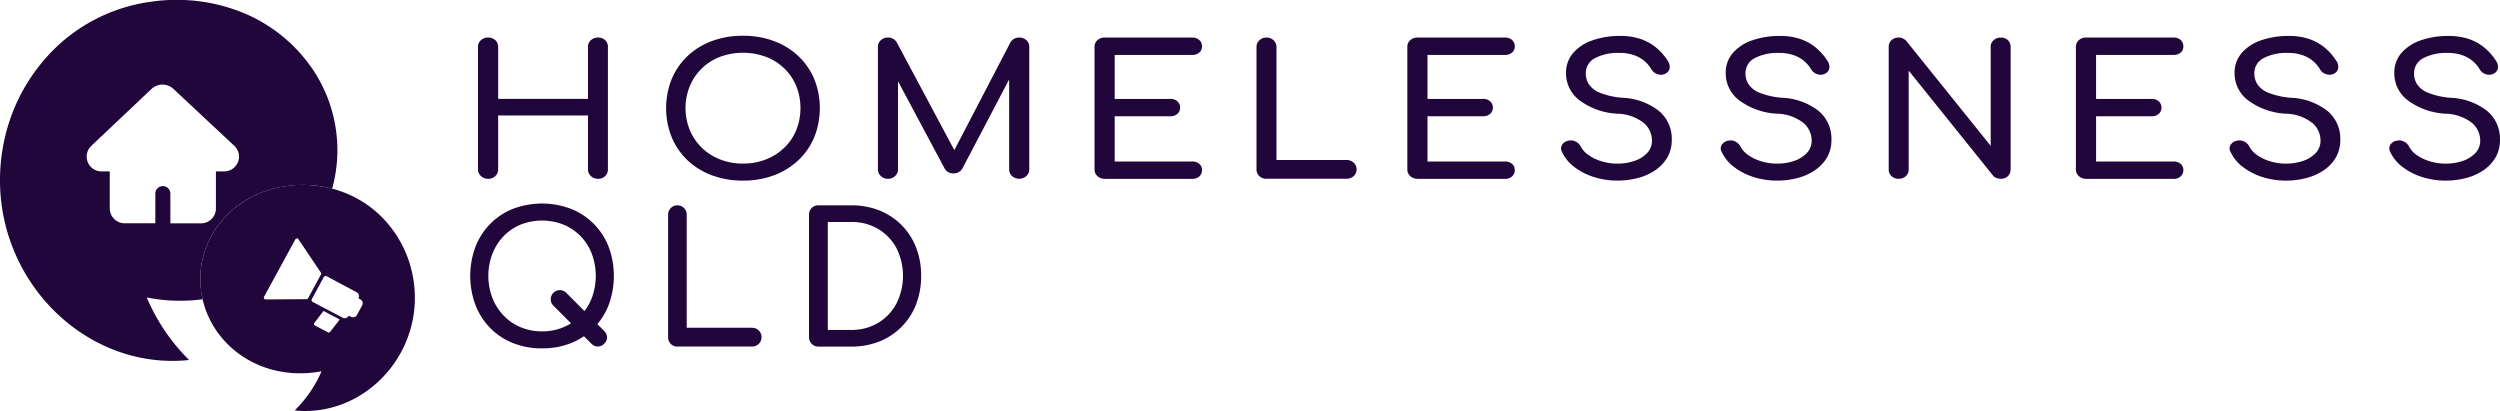 <svg xmlns="http://www.w3.org/2000/svg" width="317" height="52.113" viewBox="0 0 317 52.113"><defs><style>      .cls-1 {        fill: #20063b;      }    </style></defs><g id="QLD_HOME3_Landscape_white" data-name="QLD HOME3 Landscape white" transform="translate(-33.95 -19.767)"><g id="Group_76" data-name="Group 76" transform="translate(33.95 19.767)"><path id="Path_1424" data-name="Path 1424" class="cls-1" d="M128.469,92.319a14.425,14.425,0,0,0-4.043-6.216,13.867,13.867,0,0,0-7.507-3.4,14.376,14.376,0,0,0-7.664,1.034,12.555,12.555,0,0,0-5.264,4.33,11.373,11.373,0,0,0-2,6.414c0,.381.019.754.052,1.124.586,6.051,5.842,10.856,12.6,10.856a14.213,14.213,0,0,0,2.718-.261,15.571,15.571,0,0,1-3.408,4.969,13.2,13.2,0,0,0,1.34.071c7.534,0,13.9-6.477,13.9-14.343a14.755,14.755,0,0,0-.724-4.573Zm-13,4.741-5.2.034a.228.228,0,0,1-.2-.336l3.972-7.283a.226.226,0,0,1,.388-.019l2.852,4.245a.206.206,0,0,1,.011.217l-1.643,3.035A.206.206,0,0,1,115.471,97.06Zm4.159,2.628-1.176,1.519a.219.219,0,0,1-.276.06l-1.654-.87a.221.221,0,0,1-.071-.329l1.131-1.478a.052.052,0,0,1,.071-.015l1.956,1.03A.057.057,0,0,1,119.629,99.688Zm2.882-1.833-.661,1.21a.563.563,0,0,1-.769.224l-.261-.142-.019.034a.568.568,0,0,1-.765.228l-3.8-2a.259.259,0,0,1-.108-.351l1.523-2.815a.258.258,0,0,1,.347-.1l3.808,2.035a.565.565,0,0,1,.231.773l.25.138a.563.563,0,0,1,.224.769Z" transform="translate(-76.589 -59.126)"></path><path id="Path_1425" data-name="Path 1425" class="cls-1" d="M56.827,57.9a21.248,21.248,0,0,0,2.822-.187,12.023,12.023,0,0,1-.243-1.467c-.034-.37-.052-.747-.052-1.124a11.373,11.373,0,0,1,2-6.414,12.532,12.532,0,0,1,5.264-4.331,14.714,14.714,0,0,1,9.452-.683,18.756,18.756,0,0,0,.575-3.125c.056-.59.086-1.191.086-1.8a18.369,18.369,0,0,0-3.147-10.24,19.778,19.778,0,0,0-8.276-6.914,22.316,22.316,0,0,0-12.054-1.65A21.663,21.663,0,0,0,41.446,25.4a23.036,23.036,0,0,0-6.358,9.927,23.857,23.857,0,0,0-1.139,7.3c0,12.558,10.012,22.9,21.865,22.9a19.578,19.578,0,0,0,2.106-.112,24.866,24.866,0,0,1-5.361-7.929,21.829,21.829,0,0,0,4.271.418Zm-8.96-11.711V41.5H46.815a1.875,1.875,0,0,1-1.288-3.237l7.634-7.216a2.028,2.028,0,0,1,2.777-.007l7.724,7.216a1.874,1.874,0,0,1-1.28,3.244H61.329v4.7a1.889,1.889,0,0,1-1.889,1.889H55.554V44.318a.954.954,0,0,0-1.908,0v3.763H49.76a1.889,1.889,0,0,1-1.889-1.889Z" transform="translate(-33.95 -19.767)"></path></g><g id="Group_79" data-name="Group 79" transform="translate(93.576 24.3)"><g id="Group_77" data-name="Group 77" transform="translate(0.986 0)"><path id="Path_1426" data-name="Path 1426" class="cls-1" d="M197.587,50.428a1.282,1.282,0,0,1-.907-.343,1.122,1.122,0,0,1-.37-.847V33.711a1.1,1.1,0,0,1,.37-.859,1.313,1.313,0,0,1,.907-.332,1.338,1.338,0,0,1,.922.332,1.113,1.113,0,0,1,.355.859v6.582h11.39V33.711a1.1,1.1,0,0,1,.37-.859,1.313,1.313,0,0,1,.907-.332,1.281,1.281,0,0,1,.907.332,1.144,1.144,0,0,1,.343.859V49.237a1.154,1.154,0,0,1-.343.847,1.227,1.227,0,0,1-.907.343,1.251,1.251,0,0,1-.907-.343,1.122,1.122,0,0,1-.37-.847V42.4h-11.39v6.835a1.136,1.136,0,0,1-.355.847A1.281,1.281,0,0,1,197.587,50.428Z" transform="translate(-196.31 -32.292)"></path><path id="Path_1427" data-name="Path 1427" class="cls-1" d="M269.957,50.277A11.1,11.1,0,0,1,266,49.6a9.046,9.046,0,0,1-3.08-1.9,8.579,8.579,0,0,1-2-2.912,9.944,9.944,0,0,1,0-7.4,8.607,8.607,0,0,1,2-2.9,9.046,9.046,0,0,1,3.08-1.9,11.1,11.1,0,0,1,3.953-.676,10.984,10.984,0,0,1,3.939.676,9.192,9.192,0,0,1,3.08,1.9,8.531,8.531,0,0,1,2.012,2.9,9.944,9.944,0,0,1,0,7.4,8.5,8.5,0,0,1-2.012,2.912,9.192,9.192,0,0,1-3.08,1.9A11,11,0,0,1,269.957,50.277Zm0-2.158a7.8,7.8,0,0,0,2.934-.538,7.067,7.067,0,0,0,2.318-1.49,6.556,6.556,0,0,0,1.508-2.236,7.571,7.571,0,0,0,0-5.548,6.556,6.556,0,0,0-1.508-2.236,6.922,6.922,0,0,0-2.318-1.478,8.442,8.442,0,0,0-5.869,0,6.717,6.717,0,0,0-3.815,3.715,7.377,7.377,0,0,0,0,5.548,6.776,6.776,0,0,0,1.508,2.236,6.94,6.94,0,0,0,2.307,1.49A7.8,7.8,0,0,0,269.957,48.12Z" transform="translate(-236.355 -31.91)"></path><path id="Path_1428" data-name="Path 1428" class="cls-1" d="M333.417,50.428a1.276,1.276,0,0,1-.907-.343,1.109,1.109,0,0,1-.37-.847V33.711a1.1,1.1,0,0,1,.37-.859,1.314,1.314,0,0,1,.907-.332,1.246,1.246,0,0,1,1.127.642l7.683,14.38h-.784l7.485-14.38a1.246,1.246,0,0,1,1.127-.642,1.307,1.307,0,0,1,.907.332,1.1,1.1,0,0,1,.37.859V49.237a1.094,1.094,0,0,1-.381.847,1.355,1.355,0,0,1-1.8,0,1.109,1.109,0,0,1-.37-.847V37.015l.489-.116-6.432,12.249a1.286,1.286,0,0,1-1.105.6,1.236,1.236,0,0,1-1.18-.709l-6.358-11.9.489-.116V49.241a1.109,1.109,0,0,1-.37.847,1.289,1.289,0,0,1-.907.343Z" transform="translate(-281.432 -32.292)"></path><path id="Path_1429" data-name="Path 1429" class="cls-1" d="M406.987,50.428a1.276,1.276,0,0,1-.907-.343,1.109,1.109,0,0,1-.37-.847V33.711a1.1,1.1,0,0,1,.37-.859,1.314,1.314,0,0,1,.907-.332h11.1a1.3,1.3,0,0,1,.907.31,1.046,1.046,0,0,1,.343.814.966.966,0,0,1-.343.78,1.335,1.335,0,0,1-.907.3h-9.818V40.3h7.045a1.3,1.3,0,0,1,.907.31,1.084,1.084,0,0,1,0,1.583,1.3,1.3,0,0,1-.907.31h-7.045v5.734h9.818a1.335,1.335,0,0,1,.907.3.987.987,0,0,1,.343.78,1.068,1.068,0,0,1-.343.814,1.3,1.3,0,0,1-.907.31h-11.1Z" transform="translate(-327.537 -32.292)"></path><path id="Path_1430" data-name="Path 1430" class="cls-1" d="M461.991,50.428a1.249,1.249,0,0,1-.9-.343,1.122,1.122,0,0,1-.355-.847V33.711a1.109,1.109,0,0,1,.37-.847,1.26,1.26,0,0,1,.885-.343,1.308,1.308,0,0,1,.907.343,1.109,1.109,0,0,1,.37.847V48.046h8.885a1.282,1.282,0,0,1,.907.343,1.122,1.122,0,0,1,.37.847,1.109,1.109,0,0,1-.37.847,1.288,1.288,0,0,1-.907.343H461.994Z" transform="translate(-362.023 -32.292)"></path><path id="Path_1431" data-name="Path 1431" class="cls-1" d="M513.237,50.428a1.276,1.276,0,0,1-.907-.343,1.109,1.109,0,0,1-.37-.847V33.711a1.1,1.1,0,0,1,.37-.859,1.314,1.314,0,0,1,.907-.332h11.095a1.3,1.3,0,0,1,.907.31,1.046,1.046,0,0,1,.343.814.966.966,0,0,1-.343.78,1.335,1.335,0,0,1-.907.3h-9.818V40.3h7.044a1.3,1.3,0,0,1,.907.31,1.084,1.084,0,0,1,0,1.583,1.3,1.3,0,0,1-.907.31h-7.044v5.734h9.818a1.335,1.335,0,0,1,.907.3.987.987,0,0,1,.343.78,1.068,1.068,0,0,1-.343.814,1.3,1.3,0,0,1-.907.31H513.237Z" transform="translate(-394.122 -32.292)"></path><path id="Path_1432" data-name="Path 1432" class="cls-1" d="M571.306,50.321a9.68,9.68,0,0,1-2.994-.459,7.956,7.956,0,0,1-2.479-1.284,5.034,5.034,0,0,1-1.546-1.9.858.858,0,0,1,.011-.9,1.221,1.221,0,0,1,.87-.526,1.3,1.3,0,0,1,.87.127,1.43,1.43,0,0,1,.65.653,3.048,3.048,0,0,0,.971,1.056,5.663,5.663,0,0,0,1.631.78,6.765,6.765,0,0,0,2.012.3,6.662,6.662,0,0,0,2.173-.343,3.925,3.925,0,0,0,1.609-1,2.259,2.259,0,0,0,.612-1.616,2.936,2.936,0,0,0-1.019-2.18,5.627,5.627,0,0,0-3.349-1.191,8.765,8.765,0,0,1-4.786-1.672A4.284,4.284,0,0,1,564.8,36.7a3.8,3.8,0,0,1,.907-2.568,5.643,5.643,0,0,1,2.468-1.605,10.39,10.39,0,0,1,3.472-.549,7.991,7.991,0,0,1,2.613.388,6.342,6.342,0,0,1,1.952,1.079,7.218,7.218,0,0,1,1.448,1.628,1.389,1.389,0,0,1,.284.952.94.94,0,0,1-.478.7,1.232,1.232,0,0,1-1.008.116,1.378,1.378,0,0,1-.81-.6,4.181,4.181,0,0,0-.956-1.124,4.31,4.31,0,0,0-1.325-.721,5.491,5.491,0,0,0-1.792-.265,6.235,6.235,0,0,0-3.043.631,2.14,2.14,0,0,0-1.228,2.008,2.5,2.5,0,0,0,.381,1.318,3.005,3.005,0,0,0,1.4,1.09,9.694,9.694,0,0,0,2.934.642,8.054,8.054,0,0,1,4.555,1.661,4.57,4.57,0,0,1,1.631,3.659,4.373,4.373,0,0,1-.575,2.27,5.1,5.1,0,0,1-1.546,1.616,7.024,7.024,0,0,1-2.21.974,10.229,10.229,0,0,1-2.565.321Z" transform="translate(-426.839 -31.954)"></path><path id="Path_1433" data-name="Path 1433" class="cls-1" d="M625.546,50.321a9.68,9.68,0,0,1-2.994-.459,7.956,7.956,0,0,1-2.479-1.284,5.034,5.034,0,0,1-1.546-1.9.858.858,0,0,1,.011-.9,1.221,1.221,0,0,1,.87-.526,1.3,1.3,0,0,1,.87.127,1.43,1.43,0,0,1,.65.653,3.048,3.048,0,0,0,.971,1.056,5.663,5.663,0,0,0,1.631.78,6.765,6.765,0,0,0,2.012.3,6.662,6.662,0,0,0,2.173-.343,3.925,3.925,0,0,0,1.609-1,2.259,2.259,0,0,0,.612-1.616,2.936,2.936,0,0,0-1.019-2.18,5.627,5.627,0,0,0-3.349-1.191,8.764,8.764,0,0,1-4.786-1.672,4.284,4.284,0,0,1-1.743-3.464,3.8,3.8,0,0,1,.907-2.568,5.643,5.643,0,0,1,2.468-1.605,10.39,10.39,0,0,1,3.472-.549,7.991,7.991,0,0,1,2.613.388,6.343,6.343,0,0,1,1.953,1.079,7.22,7.22,0,0,1,1.448,1.628,1.389,1.389,0,0,1,.284.952.94.94,0,0,1-.478.7,1.231,1.231,0,0,1-1.008.116,1.378,1.378,0,0,1-.81-.6,4.182,4.182,0,0,0-.956-1.124,4.312,4.312,0,0,0-1.325-.721,5.491,5.491,0,0,0-1.792-.265,6.235,6.235,0,0,0-3.043.631,2.14,2.14,0,0,0-1.228,2.008,2.5,2.5,0,0,0,.381,1.318,3,3,0,0,0,1.4,1.09,9.7,9.7,0,0,0,2.934.642,8.054,8.054,0,0,1,4.554,1.661,4.57,4.57,0,0,1,1.631,3.659,4.372,4.372,0,0,1-.575,2.27,5.1,5.1,0,0,1-1.546,1.616,7.024,7.024,0,0,1-2.21.974,10.229,10.229,0,0,1-2.565.321Z" transform="translate(-460.83 -31.954)"></path><path id="Path_1434" data-name="Path 1434" class="cls-1" d="M676.721,50.428a1.249,1.249,0,0,1-.9-.343,1.122,1.122,0,0,1-.355-.847V33.711a1.126,1.126,0,0,1,.355-.859,1.346,1.346,0,0,1,1.878.1l10.7,13.3V33.715a1.1,1.1,0,0,1,.37-.859,1.314,1.314,0,0,1,.907-.332,1.281,1.281,0,0,1,.907.332,1.144,1.144,0,0,1,.344.859V49.241a1.154,1.154,0,0,1-.344.847,1.227,1.227,0,0,1-.907.343,1.48,1.48,0,0,1-.526-.1,1.044,1.044,0,0,1-.455-.31L678,36.716V49.237a1.136,1.136,0,0,1-.355.847,1.281,1.281,0,0,1-.922.343Z" transform="translate(-496.591 -32.292)"></path><path id="Path_1435" data-name="Path 1435" class="cls-1" d="M740.317,50.428a1.276,1.276,0,0,1-.907-.343,1.109,1.109,0,0,1-.37-.847V33.711a1.1,1.1,0,0,1,.37-.859,1.313,1.313,0,0,1,.907-.332h11.1a1.3,1.3,0,0,1,.907.31,1.046,1.046,0,0,1,.343.814.966.966,0,0,1-.343.78,1.335,1.335,0,0,1-.907.3h-9.818V40.3h7.045a1.3,1.3,0,0,1,.907.31,1.084,1.084,0,0,1,0,1.583,1.3,1.3,0,0,1-.907.31h-7.045v5.734h9.818a1.335,1.335,0,0,1,.907.3.987.987,0,0,1,.343.78,1.068,1.068,0,0,1-.343.814,1.3,1.3,0,0,1-.907.31h-11.1Z" transform="translate(-536.429 -32.292)"></path><path id="Path_1436" data-name="Path 1436" class="cls-1" d="M798.386,50.321a9.68,9.68,0,0,1-2.994-.459,7.956,7.956,0,0,1-2.479-1.284,5.033,5.033,0,0,1-1.546-1.9.858.858,0,0,1,.011-.9,1.221,1.221,0,0,1,.87-.526,1.3,1.3,0,0,1,.87.127,1.43,1.43,0,0,1,.65.653,3.048,3.048,0,0,0,.971,1.056,5.663,5.663,0,0,0,1.631.78,6.765,6.765,0,0,0,2.012.3,6.662,6.662,0,0,0,2.173-.343,3.925,3.925,0,0,0,1.609-1,2.259,2.259,0,0,0,.612-1.616,2.936,2.936,0,0,0-1.019-2.18,5.627,5.627,0,0,0-3.349-1.191,8.764,8.764,0,0,1-4.786-1.672,4.284,4.284,0,0,1-1.743-3.464,3.8,3.8,0,0,1,.907-2.568,5.643,5.643,0,0,1,2.468-1.605,10.39,10.39,0,0,1,3.472-.549,7.991,7.991,0,0,1,2.613.388,6.343,6.343,0,0,1,1.953,1.079,7.22,7.22,0,0,1,1.448,1.628,1.388,1.388,0,0,1,.284.952.94.94,0,0,1-.478.7,1.231,1.231,0,0,1-1.008.116,1.378,1.378,0,0,1-.81-.6,4.182,4.182,0,0,0-.956-1.124,4.312,4.312,0,0,0-1.325-.721,5.491,5.491,0,0,0-1.792-.265,6.235,6.235,0,0,0-3.043.631,2.14,2.14,0,0,0-1.228,2.008,2.5,2.5,0,0,0,.381,1.318,3,3,0,0,0,1.4,1.09,9.7,9.7,0,0,0,2.934.642,8.054,8.054,0,0,1,4.554,1.661,4.57,4.57,0,0,1,1.631,3.659,4.373,4.373,0,0,1-.575,2.27,5.1,5.1,0,0,1-1.546,1.616,7.025,7.025,0,0,1-2.21.974,10.229,10.229,0,0,1-2.565.321Z" transform="translate(-569.146 -31.954)"></path><path id="Path_1437" data-name="Path 1437" class="cls-1" d="M852.626,50.321a9.68,9.68,0,0,1-2.994-.459,7.957,7.957,0,0,1-2.479-1.284,5.034,5.034,0,0,1-1.546-1.9.858.858,0,0,1,.011-.9,1.221,1.221,0,0,1,.87-.526,1.3,1.3,0,0,1,.87.127,1.43,1.43,0,0,1,.65.653,3.048,3.048,0,0,0,.971,1.056,5.663,5.663,0,0,0,1.631.78,6.765,6.765,0,0,0,2.012.3,6.662,6.662,0,0,0,2.173-.343,3.925,3.925,0,0,0,1.609-1,2.259,2.259,0,0,0,.612-1.616A2.936,2.936,0,0,0,856,43.03a5.627,5.627,0,0,0-3.349-1.191,8.764,8.764,0,0,1-4.786-1.672,4.284,4.284,0,0,1-1.743-3.464,3.8,3.8,0,0,1,.907-2.568,5.643,5.643,0,0,1,2.468-1.605,10.39,10.39,0,0,1,3.472-.549,7.991,7.991,0,0,1,2.613.388,6.342,6.342,0,0,1,1.952,1.079,7.22,7.22,0,0,1,1.448,1.628,1.389,1.389,0,0,1,.284.952.941.941,0,0,1-.478.7,1.231,1.231,0,0,1-1.008.116,1.378,1.378,0,0,1-.81-.6,4.18,4.18,0,0,0-.956-1.124,4.311,4.311,0,0,0-1.325-.721,5.491,5.491,0,0,0-1.792-.265,6.235,6.235,0,0,0-3.042.631,2.14,2.14,0,0,0-1.228,2.008A2.5,2.5,0,0,0,849,38.091a3.005,3.005,0,0,0,1.4,1.09,9.694,9.694,0,0,0,2.934.642,8.054,8.054,0,0,1,4.555,1.661,4.57,4.57,0,0,1,1.631,3.659,4.373,4.373,0,0,1-.575,2.27,5.1,5.1,0,0,1-1.546,1.616,7.025,7.025,0,0,1-2.21.974,10.229,10.229,0,0,1-2.565.321Z" transform="translate(-603.137 -31.954)"></path></g><g id="Group_78" data-name="Group 78" transform="translate(0 21.272)"><path id="Path_1438" data-name="Path 1438" class="cls-1" d="M202.775,107.257a9.759,9.759,0,0,1-3.692-.676,8.391,8.391,0,0,1-2.878-1.9,8.635,8.635,0,0,1-1.87-2.912,10.62,10.62,0,0,1,0-7.4,8.66,8.66,0,0,1,1.87-2.9,8.391,8.391,0,0,1,2.878-1.9,10.394,10.394,0,0,1,7.373,0,8.465,8.465,0,0,1,4.76,4.8,10.62,10.62,0,0,1,0,7.4,8.44,8.44,0,0,1-4.76,4.816A9.674,9.674,0,0,1,202.775,107.257Zm0-2.154a6.862,6.862,0,0,0,2.74-.538,6.54,6.54,0,0,0,3.58-3.726,8.053,8.053,0,0,0,0-5.548,6.586,6.586,0,0,0-1.411-2.236,6.436,6.436,0,0,0-2.169-1.478,7.4,7.4,0,0,0-5.48,0,6.3,6.3,0,0,0-2.154,1.478,6.822,6.822,0,0,0-1.411,2.236,7.885,7.885,0,0,0,0,5.548,6.822,6.822,0,0,0,1.411,2.236,6.475,6.475,0,0,0,2.154,1.49A6.862,6.862,0,0,0,202.775,105.1Zm6.261,1.56-4.793-4.793a1.116,1.116,0,0,1-.366-.814,1.152,1.152,0,0,1,1.994-.814l4.793,4.816a1.208,1.208,0,0,1,.355.8,1.078,1.078,0,0,1-.355.8,1.088,1.088,0,0,1-1.628,0Z" transform="translate(-193.67 -88.89)"></path><path id="Path_1439" data-name="Path 1439" class="cls-1" d="M262.048,107.418a1.117,1.117,0,0,1-.836-.343,1.175,1.175,0,0,1-.332-.847V90.7a1.154,1.154,0,0,1,.343-.847,1.128,1.128,0,0,1,.825-.343,1.179,1.179,0,0,1,.847.343,1.154,1.154,0,0,1,.343.847v14.335h8.3a1.191,1.191,0,1,1,0,2.382Z" transform="translate(-235.789 -89.279)"></path><path id="Path_1440" data-name="Path 1440" class="cls-1" d="M309.931,107.418a1.173,1.173,0,0,1-1.191-1.191V90.7a1.144,1.144,0,0,1,.343-.859,1.175,1.175,0,0,1,.847-.332h4.151a9.46,9.46,0,0,1,3.588.653,8.238,8.238,0,0,1,4.644,4.693,9.706,9.706,0,0,1,.642,3.6,9.814,9.814,0,0,1-.642,3.614,8.214,8.214,0,0,1-4.644,4.7,9.473,9.473,0,0,1-3.588.653h-4.151Zm1.191-2.109h2.957a6.534,6.534,0,0,0,3.4-.881,6.34,6.34,0,0,0,2.329-2.43,7.853,7.853,0,0,0,0-7.1,6.253,6.253,0,0,0-2.329-2.408,6.564,6.564,0,0,0-3.4-.87h-2.957v13.693Z" transform="translate(-265.782 -89.279)"></path></g></g></g></svg>